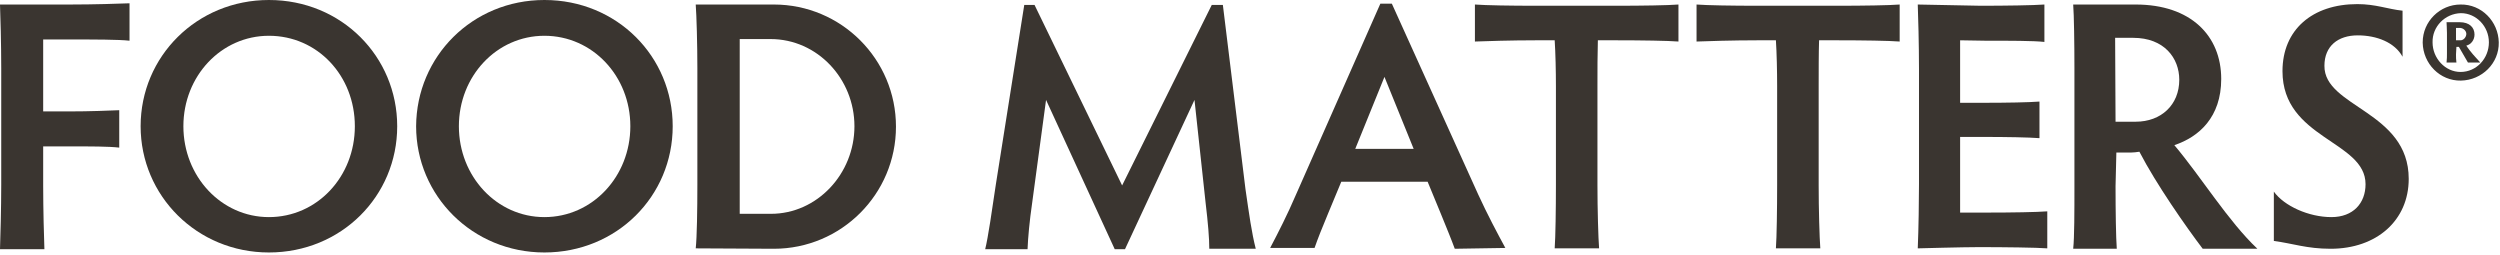 <svg xmlns="http://www.w3.org/2000/svg" fill="none" viewBox="0 0 608 62" height="62" width="608">
<g clip-path="url(#clip0_845_2)">
<path fill="#3A3530" d="M302.9 46C303.8 52.2 304.4 56.6 305.4 60.5H294.1C294.1 58 293.8 54.3 293.2 49.3L290.5 24.3L273.6 60.6H271.1L254.4 24.3L251 49.5C250.4 53.6 250 57.9 249.9 60.6H239.6C240.3 57.8 241.3 50.9 242.2 44.8L249.1 1.2H251.6L272.9 45.1L294.7 1.2H297.4L302.9 46Z"></path>
<path fill="#3A3530" d="M353.8 60.5C353 58.3 351.8 55.4 350.5 52.2L347.2 44.2H326.2L323 51.9C321.5 55.5 320.5 58 319.7 60.3H308.9C310.9 56.5 313.1 52.2 315.2 47.3L335.7 0.9H338.5L359.5 47.3C361.7 52.1 364.2 56.8 366.1 60.3L353.8 60.5ZM336.7 18.7L329.6 36.2H343.8L336.7 18.7Z"></path>
<path fill="#3A3530" d="M393.3 1.4C399.2 1.4 405.7 1.3 408.2 1.1V10.1C405.7 9.9 399.2 9.8 393.3 9.8H388.6C388.5 13 388.5 17.3 388.5 20.9V45C388.5 50.9 388.7 57.8 388.9 60.4H378.1C378.3 57.7 378.4 50.8 378.4 45V20.9C378.4 17.3 378.3 12.9 378.1 9.8H373.4C367.6 9.8 361.3 10 358.7 10.1V1.1C361.3 1.3 367.6 1.4 373.3 1.4H393.3Z"></path>
<path fill="#3A3530" d="M447.1 1.4C453 1.4 459.5 1.3 462 1.1V10.1C459.5 9.9 453 9.8 447.1 9.8H442.4C442.3 13 442.3 17.3 442.3 20.9V45C442.3 50.9 442.5 57.8 442.7 60.4H431.9C432.1 57.7 432.2 50.8 432.2 45V20.9C432.2 17.3 432.1 12.9 431.9 9.8H427.3C421.5 9.8 415.2 10 412.6 10.1V1.1C415.2 1.3 421.5 1.4 427.2 1.4H447.1Z"></path>
<path fill="#3A3530" d="M476.7 9.8V25H482.3C488.1 25 493.4 24.9 496 24.7V33.6C493.4 33.4 488 33.3 482.3 33.3H476.7V51.7H483.4C489.3 51.7 495.3 51.6 497.9 51.4V60.4C495.4 60.2 487.3 60.1 481.3 60.1C477.4 60.1 466.4 60.4 466.4 60.4C466.6 55.7 466.7 48.6 466.7 44.8V16.8C466.7 10.9 466.5 3.6 466.4 1.1L481.7 1.4C487.6 1.4 494.5 1.3 497.2 1.1V10.2C494.6 9.9 488.6 9.9 482.7 9.9L476.7 9.8Z"></path>
<path fill="#3A3530" d="M514.5 45.3C514.5 51.2 514.6 57.8 514.8 60.5H504.2C504.5 57.8 504.5 51.2 504.5 45.3V16.6C504.5 10.7 504.4 3.6 504.2 1.1H519.4C532.8 1.1 540.2 8.7 540.2 19.2C540.2 28.5 534.8 33.3 528.8 35.3C535.3 43 541.9 53.8 549 60.5H535.7C531.6 55.1 524.4 44.8 520.3 36.9C519.6 37 518.9 37.1 518.2 37.1H514.7L514.5 45.3ZM514.5 29.6H519.4C525.6 29.6 530 25.5 530 19.4C530 14.1 526.3 9.2 518.8 9.2H514.4L514.5 29.6Z"></path>
<path fill="#3A3530" d="M585.8 43.5C585.8 53.6 578 60.5 566.8 60.5C561 60.5 557.6 59.2 553 58.6V46.6C555.5 50.1 561.5 52.8 567 52.8C572.3 52.8 575.3 49.4 575.3 44.8C575.3 34.2 555.1 33.8 555.1 17.3C555.1 7.2 562.4 1 573.3 1C577.8 1 580.6 2.2 584.3 2.6V13.8C582.4 10.3 578 8.6 573.4 8.6C568.6 8.6 565.3 11.2 565.3 16C565.2 26.1 585.8 27 585.8 43.5Z"></path>
<path fill="#3A3530" d="M598.4 1.1C603.5 1 607.6 5.2 607.7 10.3C607.8 15.4 603.6 19.5 598.5 19.6C593.4 19.7 589.3 15.5 589.2 10.4C589.2 10.3 589.2 10.3 589.2 10.3C589.2 5.2 593.4 1.1 598.4 1.1ZM598.4 17.5C602.3 17.5 605.3 14.2 605.3 10.3C605.3 6.4 602.2 3.2 598.5 3.2C594.6 3.3 591.5 6.5 591.6 10.3C591.6 14.2 594.7 17.5 598.4 17.5ZM597.3 13.2C597.3 13.9 597.3 14.5 597.4 15.2H595C595.1 14.4 595.1 13.7 595.1 12.9V8C595.1 7.1 595 5.7 595 5.4H598.2C600.6 5.4 601.8 6.7 601.8 8.4C601.8 9.7 601 10.8 599.8 11.1C600.8 12.6 602 13.9 603.2 15.2H600.2L598 11.4H597.4L597.3 13.2ZM597.3 9.8H598.2C599 9.9 599.7 9.2 599.8 8.4C599.9 7.6 599.2 6.9 598.4 6.8C598.3 6.8 598.3 6.8 598.2 6.8H597.3V9.8Z"></path>
<path fill="#3A3530" d="M0.3 44.9V16.6C0.3 10.6 0.1 3.7 0 1.1H17C23 1.1 28.8 0.9 31.5 0.8V9.9C28.8 9.6 23 9.6 17 9.6H10.5V27.1H16.6C22.1 27.1 26.4 26.9 29 26.8V35.9C26.4 35.6 22.2 35.6 16.6 35.6H10.5V45.1C10.5 51 10.7 57.9 10.8 60.6H0C0.1 57.7 0.3 50.7 0.3 44.9Z"></path>
<path fill="#3A3530" d="M65.4 0C83.1 0 96.6 13.8 96.6 30.7C96.6 47.7 83 61.4 65.4 61.4C47.9 61.4 34.2 47.6 34.2 30.7C34.2 13.7 47.9 0 65.4 0ZM65.4 52.8C77.1 52.8 86.3 43 86.3 30.7C86.3 18.4 77.2 8.7 65.4 8.7C53.8 8.7 44.6 18.5 44.6 30.7C44.6 42.9 53.8 52.8 65.4 52.8Z"></path>
<path fill="#3A3530" d="M132.4 0C150.1 0 163.6 13.8 163.6 30.7C163.6 47.7 150 61.4 132.4 61.4C114.9 61.4 101.2 47.6 101.2 30.7C101.3 13.7 114.9 0 132.4 0ZM132.4 52.8C144.1 52.8 153.3 42.9 153.3 30.7C153.3 18.5 144.1 8.7 132.4 8.7C120.8 8.7 111.6 18.5 111.6 30.7C111.6 42.9 120.8 52.8 132.4 52.8Z"></path>
<path fill="#3A3530" d="M169.2 60.4C169.5 57.7 169.6 50.8 169.6 44.9V16.6C169.6 10.7 169.4 3.7 169.2 1.1H188.2C204.6 1.1 217.9 14.4 217.9 30.8C217.9 47.2 204.6 60.5 188.2 60.5L169.2 60.4ZM179.9 52H187.5C198.7 52 207.8 42.3 207.8 30.7C207.8 19.2 198.8 9.5 187.4 9.5H179.9V52Z"></path>
</g>
<defs>
<clipPath id="clip0_845_2">
<rect fill="white" height="61.5" width="607.8"></rect>
</clipPath>
</defs>
</svg>
